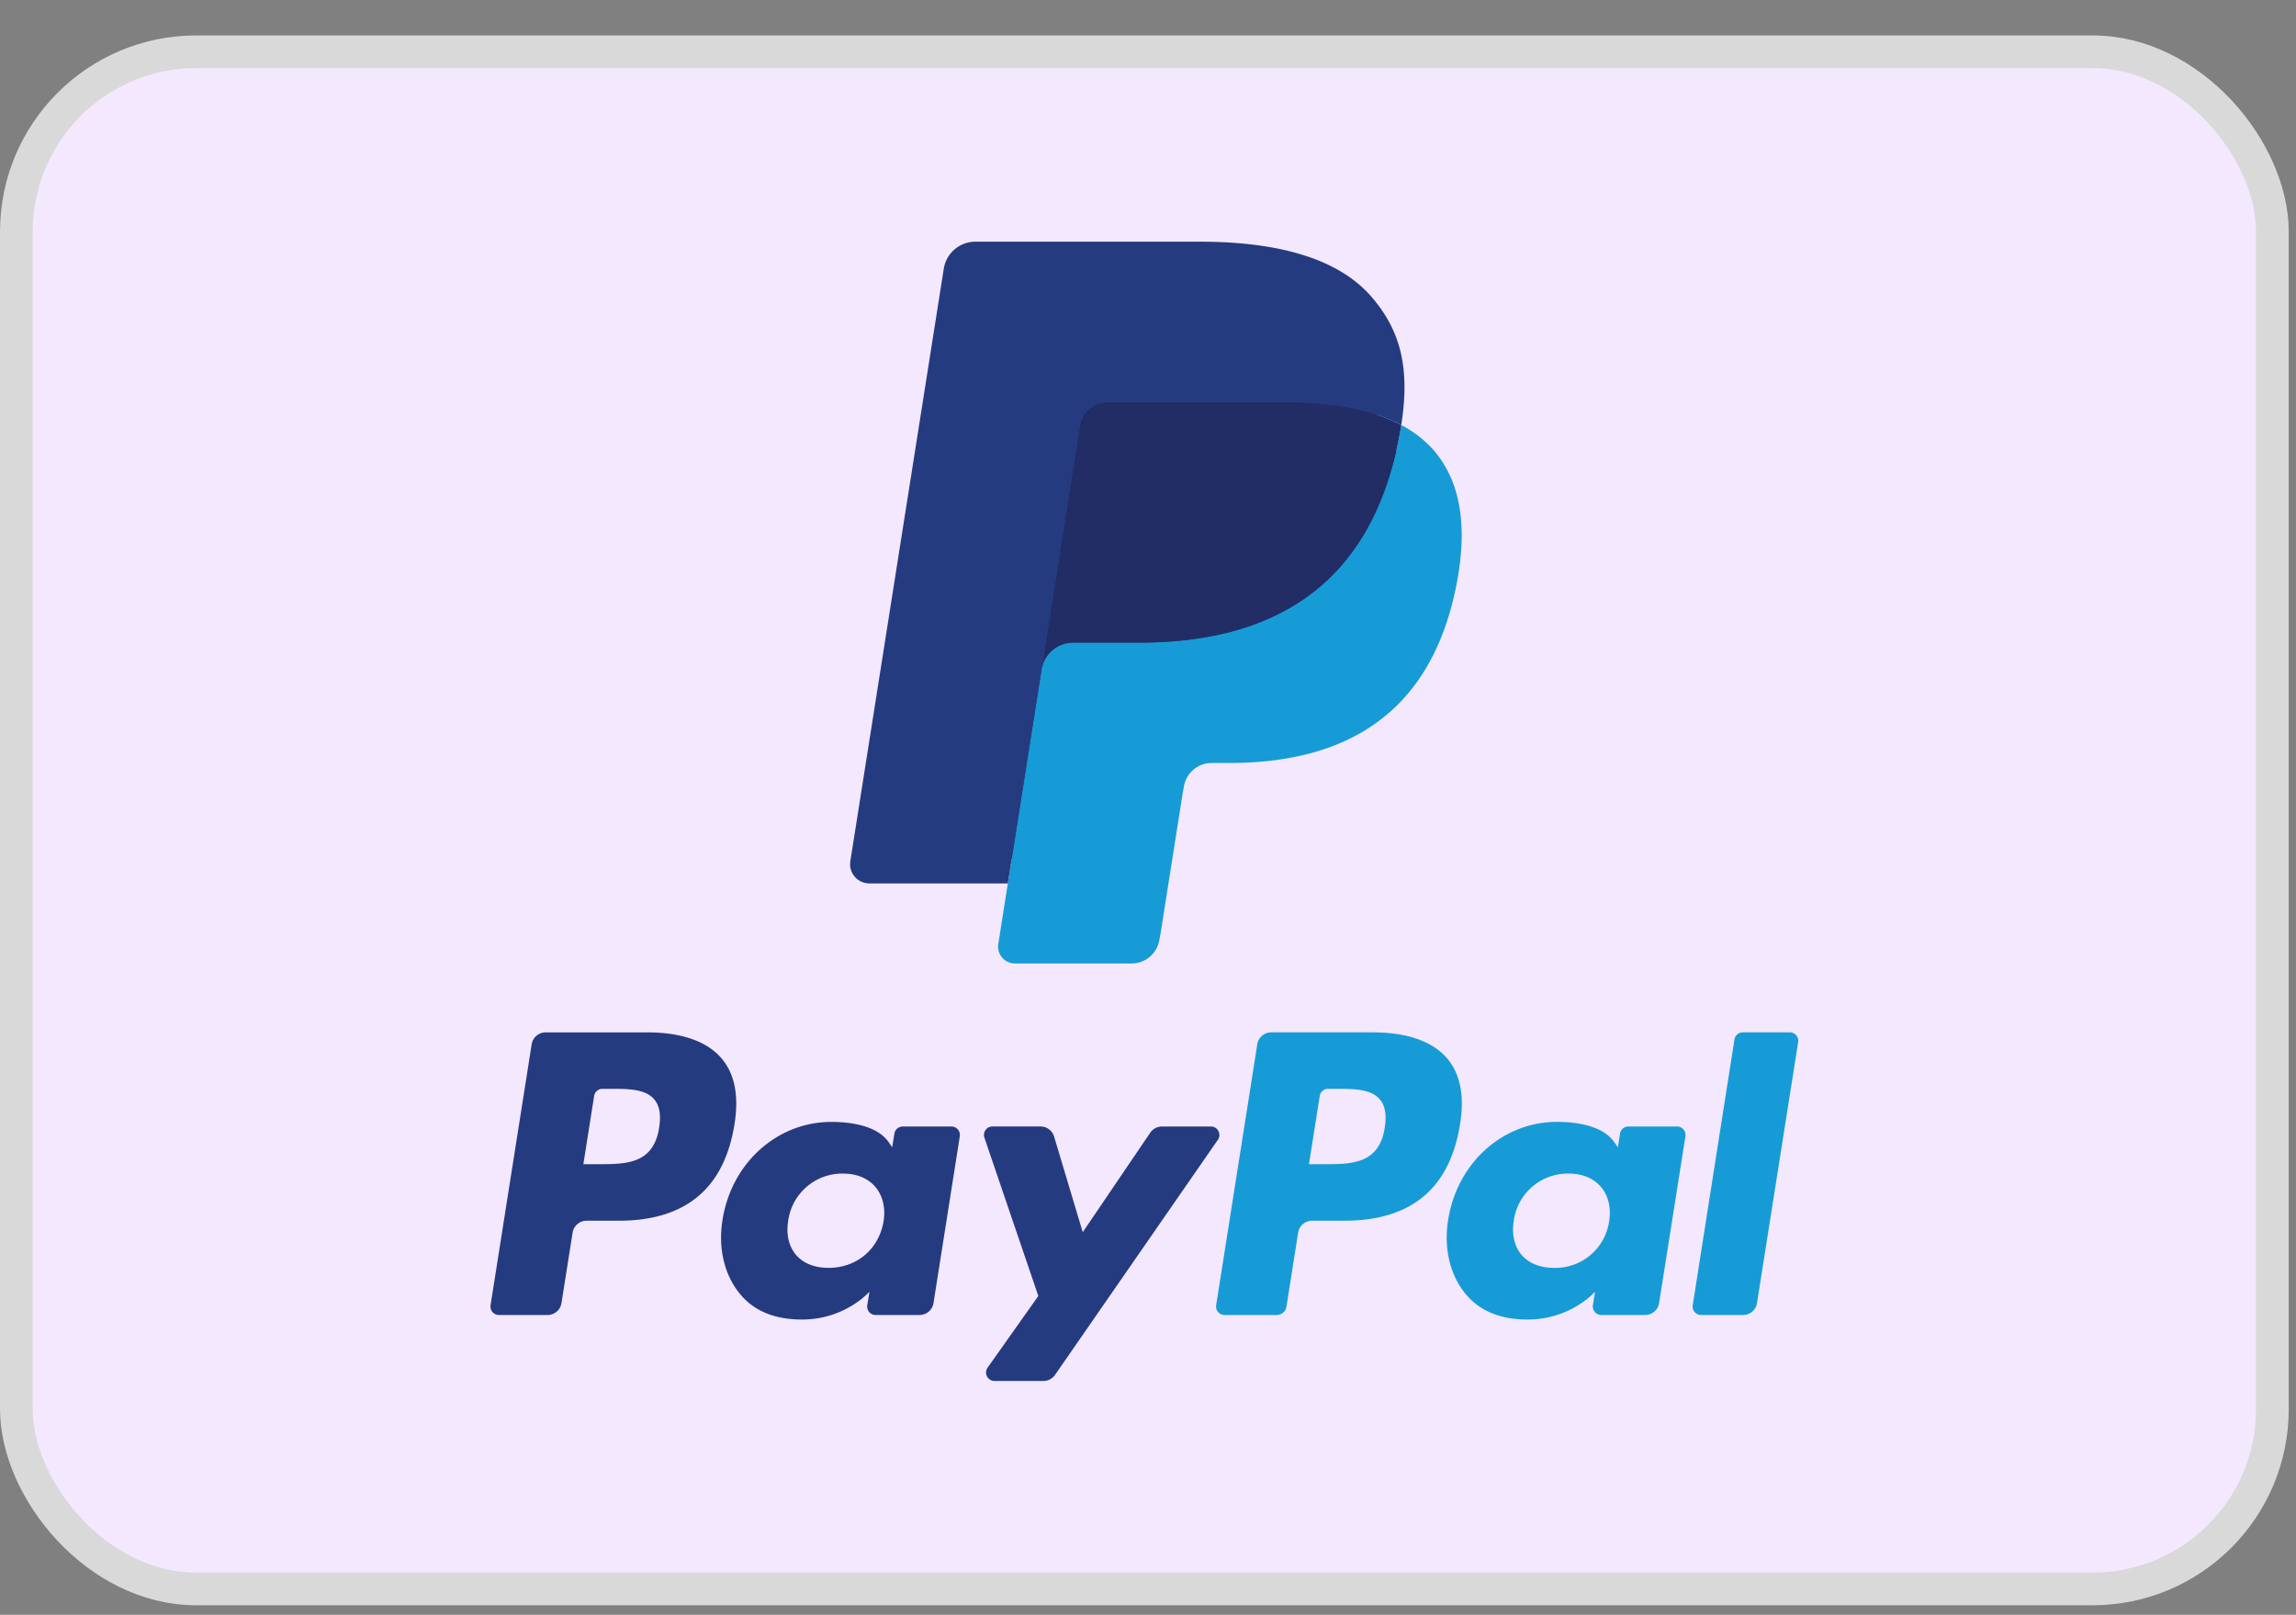 <svg xmlns="http://www.w3.org/2000/svg" width="64" height="45" fill="none" viewBox="0 0 64 45"><rect x="0" y="0" width="64" height="45" fill="#808080" stroke="none"/><g clip-path="url(#a)"><rect width="62.886" height="42.835" x=".456" y="1.443" fill="#F4E8FF" stroke="#D9D9D9" stroke-width=".911" rx="5.013"></rect><path fill="#253B80" fill-rule="evenodd" d="M18.046 28.769H15.21a.394.394 0 0 0-.39.332l-1.146 7.271a.236.236 0 0 0 .234.273h1.353c.195 0 .36-.14.39-.333l.31-1.96a.393.393 0 0 1 .388-.334h.898c1.867 0 2.945-.904 3.227-2.695.127-.784.006-1.4-.362-1.83-.402-.474-1.117-.724-2.066-.724Zm.327 2.655c-.155 1.018-.933 1.018-1.684 1.018h-.428l.3-1.9a.236.236 0 0 1 .233-.2h.196c.513 0 .995 0 1.245.292.149.174.195.433.138.79Zm8.149-.032h-1.358a.237.237 0 0 0-.234.2l-.06.379-.095-.138c-.294-.426-.95-.569-1.603-.569-1.501 0-2.782 1.137-3.032 2.73-.13.796.055 1.556.506 2.087.413.487 1.006.69 1.71.69 1.209 0 1.88-.777 1.88-.777l-.061.377a.236.236 0 0 0 .233.274h1.223a.394.394 0 0 0 .39-.333l.733-4.647a.235.235 0 0 0-.232-.273Zm-1.893 2.643c-.131.775-.747 1.296-1.532 1.296-.394 0-.71-.127-.912-.366-.2-.238-.277-.577-.213-.954a1.52 1.52 0 0 1 1.522-1.307c.385 0 .699.128.905.37.207.244.29.585.23.96Zm7.76-2.643h1.365c.19 0 .302.214.194.37l-4.539 6.551a.393.393 0 0 1-.324.17h-1.363a.236.236 0 0 1-.192-.373l1.413-1.995-1.503-4.411a.236.236 0 0 1 .224-.313h1.341c.174 0 .328.115.378.282l.798 2.664 1.882-2.773a.395.395 0 0 1 .326-.172Z" clip-rule="evenodd"></path><path fill="#179BD7" fill-rule="evenodd" d="m47.184 36.372 1.163-7.404a.237.237 0 0 1 .233-.2h1.31c.145 0 .256.13.233.273l-1.147 7.271a.393.393 0 0 1-.39.333h-1.17a.236.236 0 0 1-.232-.273Zm-8.913-7.604h-2.836a.394.394 0 0 0-.389.333L33.9 36.372a.236.236 0 0 0 .233.273h1.455a.276.276 0 0 0 .272-.233l.325-2.061a.393.393 0 0 1 .39-.333h.896c1.869 0 2.946-.904 3.228-2.695.128-.784.005-1.4-.362-1.83-.402-.474-1.117-.724-2.066-.724Zm.328 2.656c-.155 1.018-.933 1.018-1.685 1.018h-.427l.3-1.9a.235.235 0 0 1 .233-.2h.196c.512 0 .996 0 1.245.292.149.174.194.433.138.79Zm8.148-.032H45.39a.235.235 0 0 0-.233.2l-.06.379-.096-.138c-.294-.426-.949-.57-1.603-.57-1.5 0-2.782 1.137-3.031 2.732-.13.795.054 1.555.505 2.086.415.487 1.006.69 1.71.69 1.21 0 1.88-.777 1.88-.777l-.06.377a.236.236 0 0 0 .233.274h1.223a.394.394 0 0 0 .389-.333l.734-4.648a.237.237 0 0 0-.234-.273Zm-1.893 2.642a1.513 1.513 0 0 1-1.532 1.297c-.394 0-.71-.127-.912-.366-.2-.238-.276-.577-.213-.954a1.52 1.52 0 0 1 1.522-1.307c.386 0 .699.128.905.37.208.244.29.585.23.96Z" clip-rule="evenodd"></path><path fill="#253B80" d="m28.54 26.167.348-2.214-.777-.018h-3.707l2.576-16.34a.21.21 0 0 1 .21-.179h6.252c2.076.001 3.508.433 4.256 1.285.35.4.574.818.682 1.278.113.483.115 1.06.004 1.763l-.008.05v.451l.351.2c.295.156.53.335.71.54.3.342.494.777.576 1.292.084.53.056 1.16-.082 1.874-.16.822-.419 1.537-.768 2.122-.321.54-.73.986-1.216 1.333-.464.33-1.016.58-1.639.74a8.181 8.181 0 0 1-2.048.236h-.486c-.348 0-.686.125-.951.35-.266.23-.442.543-.496.885l-.037.2-.616 3.902-.028.143c-.007.046-.02.068-.038.084a.104.104 0 0 1-.064.023h-3.005Z"></path><path fill="#179BD7" d="M39.059 11.845c-.019.119-.04.241-.064.366-.825 4.234-3.645 5.696-7.248 5.696h-1.834a.89.89 0 0 0-.88.755l-.94 5.956-.266 1.688a.47.47 0 0 0 .463.543h3.254c.385 0 .712-.28.773-.66l.032-.166.613-3.887.039-.213a.782.782 0 0 1 .773-.661h.486c3.153 0 5.62-1.28 6.342-4.983.3-1.547.145-2.84-.652-3.748a3.108 3.108 0 0 0-.891-.686Z"></path><path fill="#222D65" d="M38.196 11.502a6.427 6.427 0 0 0-.802-.179 10.199 10.199 0 0 0-1.617-.117h-4.9a.778.778 0 0 0-.773.66l-1.042 6.604-.03.192a.891.891 0 0 1 .88-.754h1.835c3.602 0 6.423-1.463 7.248-5.696a9.49 9.49 0 0 0 .064-.367 4.393 4.393 0 0 0-.863-.344Z"></path><path fill="#253B80" d="M30.104 11.867a.78.78 0 0 1 .773-.66h4.9c.581 0 1.123.037 1.617.117a6.581 6.581 0 0 1 .987.235c.244.081.47.176.678.286.246-1.564-.002-2.63-.847-3.594-.933-1.062-2.616-1.516-4.77-1.516H27.19c-.44 0-.815.32-.883.755l-2.604 16.507c-.052.327.2.621.53.621h3.86l.969-6.148 1.042-6.603Z"></path></g><defs><clipPath id="a"><path fill="#fff" d="M0 .987h63.797v43.747H0z"></path></clipPath></defs></svg>